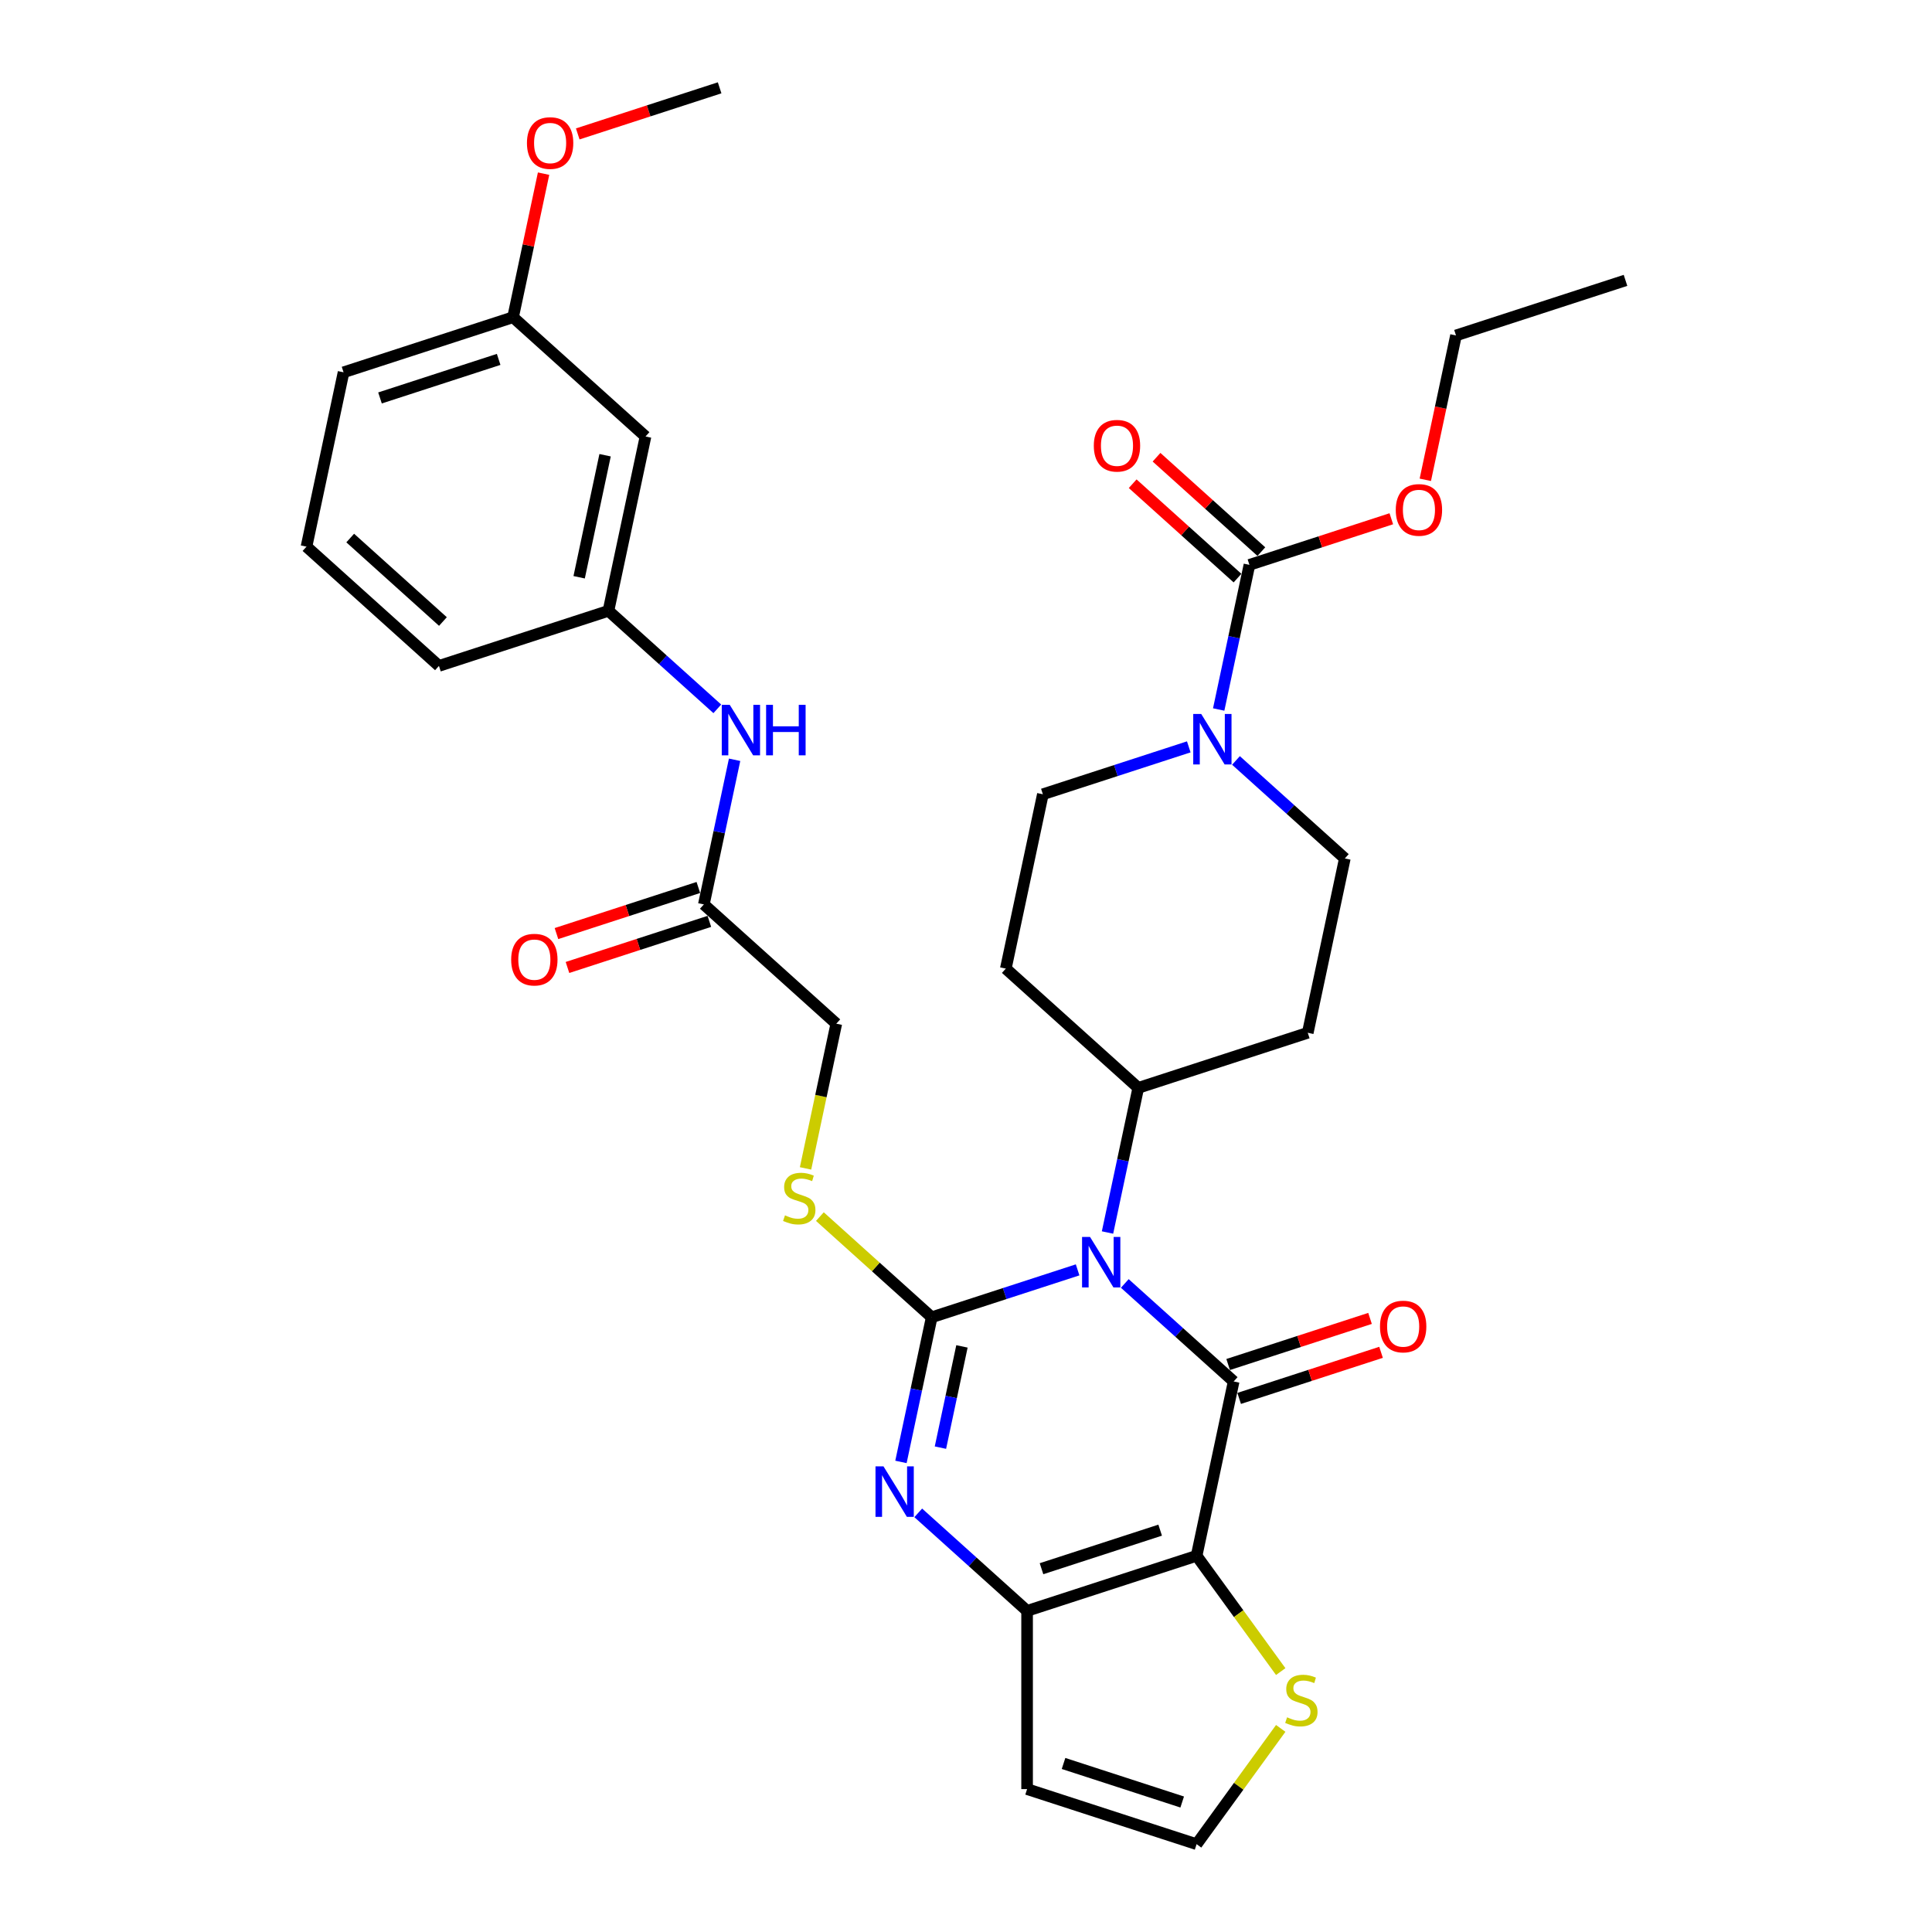 <?xml version='1.0' encoding='iso-8859-1'?>
<svg version='1.1' baseProfile='full'
              xmlns='http://www.w3.org/2000/svg'
                      xmlns:rdkit='http://www.rdkit.org/xml'
                      xmlns:xlink='http://www.w3.org/1999/xlink'
                  xml:space='preserve'
width='1000px' height='1000px' viewBox='0 0 1000 1000'>
<!-- END OF HEADER -->
<rect style='opacity:1.0;fill:#FFFFFF;stroke:none' width='1000' height='1000' x='0' y='0'> </rect>
<path class='bond-0' d='M 557.768,657.282 L 520.007,669.552' style='fill:none;fill-rule:evenodd;stroke:#0000FF;stroke-width:6px;stroke-linecap:butt;stroke-linejoin:miter;stroke-opacity:1' />
<path class='bond-0' d='M 520.007,669.552 L 482.245,681.821' style='fill:none;fill-rule:evenodd;stroke:#000000;stroke-width:6px;stroke-linecap:butt;stroke-linejoin:miter;stroke-opacity:1' />
<path class='bond-1' d='M 582.196,664.311 L 610.368,689.677' style='fill:none;fill-rule:evenodd;stroke:#0000FF;stroke-width:6px;stroke-linecap:butt;stroke-linejoin:miter;stroke-opacity:1' />
<path class='bond-1' d='M 610.368,689.677 L 638.539,715.042' style='fill:none;fill-rule:evenodd;stroke:#000000;stroke-width:6px;stroke-linecap:butt;stroke-linejoin:miter;stroke-opacity:1' />
<path class='bond-9' d='M 573.249,637.945 L 581.206,600.511' style='fill:none;fill-rule:evenodd;stroke:#0000FF;stroke-width:6px;stroke-linecap:butt;stroke-linejoin:miter;stroke-opacity:1' />
<path class='bond-9' d='M 581.206,600.511 L 589.163,563.078' style='fill:none;fill-rule:evenodd;stroke:#000000;stroke-width:6px;stroke-linecap:butt;stroke-linejoin:miter;stroke-opacity:1' />
<path class='bond-3' d='M 482.245,681.821 L 474.289,719.255' style='fill:none;fill-rule:evenodd;stroke:#000000;stroke-width:6px;stroke-linecap:butt;stroke-linejoin:miter;stroke-opacity:1' />
<path class='bond-3' d='M 474.289,719.255 L 466.332,756.688' style='fill:none;fill-rule:evenodd;stroke:#0000FF;stroke-width:6px;stroke-linecap:butt;stroke-linejoin:miter;stroke-opacity:1' />
<path class='bond-3' d='M 497.906,696.887 L 492.336,723.091' style='fill:none;fill-rule:evenodd;stroke:#000000;stroke-width:6px;stroke-linecap:butt;stroke-linejoin:miter;stroke-opacity:1' />
<path class='bond-3' d='M 492.336,723.091 L 486.766,749.294' style='fill:none;fill-rule:evenodd;stroke:#0000FF;stroke-width:6px;stroke-linecap:butt;stroke-linejoin:miter;stroke-opacity:1' />
<path class='bond-8' d='M 482.245,681.821 L 453.308,655.766' style='fill:none;fill-rule:evenodd;stroke:#000000;stroke-width:6px;stroke-linecap:butt;stroke-linejoin:miter;stroke-opacity:1' />
<path class='bond-8' d='M 453.308,655.766 L 424.372,629.711' style='fill:none;fill-rule:evenodd;stroke:#CCCC00;stroke-width:6px;stroke-linecap:butt;stroke-linejoin:miter;stroke-opacity:1' />
<path class='bond-2' d='M 638.539,715.042 L 619.359,805.279' style='fill:none;fill-rule:evenodd;stroke:#000000;stroke-width:6px;stroke-linecap:butt;stroke-linejoin:miter;stroke-opacity:1' />
<path class='bond-11' d='M 641.39,723.816 L 678.109,711.885' style='fill:none;fill-rule:evenodd;stroke:#000000;stroke-width:6px;stroke-linecap:butt;stroke-linejoin:miter;stroke-opacity:1' />
<path class='bond-11' d='M 678.109,711.885 L 714.828,699.955' style='fill:none;fill-rule:evenodd;stroke:#FF0000;stroke-width:6px;stroke-linecap:butt;stroke-linejoin:miter;stroke-opacity:1' />
<path class='bond-11' d='M 635.688,706.269 L 672.407,694.338' style='fill:none;fill-rule:evenodd;stroke:#000000;stroke-width:6px;stroke-linecap:butt;stroke-linejoin:miter;stroke-opacity:1' />
<path class='bond-11' d='M 672.407,694.338 L 709.126,682.407' style='fill:none;fill-rule:evenodd;stroke:#FF0000;stroke-width:6px;stroke-linecap:butt;stroke-linejoin:miter;stroke-opacity:1' />
<path class='bond-4' d='M 619.359,805.279 L 531.622,833.786' style='fill:none;fill-rule:evenodd;stroke:#000000;stroke-width:6px;stroke-linecap:butt;stroke-linejoin:miter;stroke-opacity:1' />
<path class='bond-4' d='M 600.497,792.007 L 539.081,811.962' style='fill:none;fill-rule:evenodd;stroke:#000000;stroke-width:6px;stroke-linecap:butt;stroke-linejoin:miter;stroke-opacity:1' />
<path class='bond-7' d='M 619.359,805.279 L 641.129,835.243' style='fill:none;fill-rule:evenodd;stroke:#000000;stroke-width:6px;stroke-linecap:butt;stroke-linejoin:miter;stroke-opacity:1' />
<path class='bond-7' d='M 641.129,835.243 L 662.9,865.208' style='fill:none;fill-rule:evenodd;stroke:#CCCC00;stroke-width:6px;stroke-linecap:butt;stroke-linejoin:miter;stroke-opacity:1' />
<path class='bond-34' d='M 475.279,783.055 L 503.45,808.42' style='fill:none;fill-rule:evenodd;stroke:#0000FF;stroke-width:6px;stroke-linecap:butt;stroke-linejoin:miter;stroke-opacity:1' />
<path class='bond-34' d='M 503.45,808.42 L 531.622,833.786' style='fill:none;fill-rule:evenodd;stroke:#000000;stroke-width:6px;stroke-linecap:butt;stroke-linejoin:miter;stroke-opacity:1' />
<path class='bond-10' d='M 531.622,833.786 L 531.622,926.038' style='fill:none;fill-rule:evenodd;stroke:#000000;stroke-width:6px;stroke-linecap:butt;stroke-linejoin:miter;stroke-opacity:1' />
<path class='bond-5' d='M 639.737,393.603 L 667.909,418.969' style='fill:none;fill-rule:evenodd;stroke:#0000FF;stroke-width:6px;stroke-linecap:butt;stroke-linejoin:miter;stroke-opacity:1' />
<path class='bond-5' d='M 667.909,418.969 L 696.08,444.334' style='fill:none;fill-rule:evenodd;stroke:#000000;stroke-width:6px;stroke-linecap:butt;stroke-linejoin:miter;stroke-opacity:1' />
<path class='bond-6' d='M 630.79,367.236 L 638.747,329.803' style='fill:none;fill-rule:evenodd;stroke:#0000FF;stroke-width:6px;stroke-linecap:butt;stroke-linejoin:miter;stroke-opacity:1' />
<path class='bond-6' d='M 638.747,329.803 L 646.703,292.369' style='fill:none;fill-rule:evenodd;stroke:#000000;stroke-width:6px;stroke-linecap:butt;stroke-linejoin:miter;stroke-opacity:1' />
<path class='bond-33' d='M 615.309,386.574 L 577.548,398.843' style='fill:none;fill-rule:evenodd;stroke:#0000FF;stroke-width:6px;stroke-linecap:butt;stroke-linejoin:miter;stroke-opacity:1' />
<path class='bond-33' d='M 577.548,398.843 L 539.786,411.113' style='fill:none;fill-rule:evenodd;stroke:#000000;stroke-width:6px;stroke-linecap:butt;stroke-linejoin:miter;stroke-opacity:1' />
<path class='bond-19' d='M 652.876,285.514 L 625.747,261.087' style='fill:none;fill-rule:evenodd;stroke:#000000;stroke-width:6px;stroke-linecap:butt;stroke-linejoin:miter;stroke-opacity:1' />
<path class='bond-19' d='M 625.747,261.087 L 598.619,236.66' style='fill:none;fill-rule:evenodd;stroke:#FF0000;stroke-width:6px;stroke-linecap:butt;stroke-linejoin:miter;stroke-opacity:1' />
<path class='bond-19' d='M 640.531,299.225 L 613.402,274.798' style='fill:none;fill-rule:evenodd;stroke:#000000;stroke-width:6px;stroke-linecap:butt;stroke-linejoin:miter;stroke-opacity:1' />
<path class='bond-19' d='M 613.402,274.798 L 586.273,250.371' style='fill:none;fill-rule:evenodd;stroke:#FF0000;stroke-width:6px;stroke-linecap:butt;stroke-linejoin:miter;stroke-opacity:1' />
<path class='bond-24' d='M 646.703,292.369 L 683.422,280.439' style='fill:none;fill-rule:evenodd;stroke:#000000;stroke-width:6px;stroke-linecap:butt;stroke-linejoin:miter;stroke-opacity:1' />
<path class='bond-24' d='M 683.422,280.439 L 720.141,268.508' style='fill:none;fill-rule:evenodd;stroke:#FF0000;stroke-width:6px;stroke-linecap:butt;stroke-linejoin:miter;stroke-opacity:1' />
<path class='bond-12' d='M 662.9,894.616 L 641.129,924.581' style='fill:none;fill-rule:evenodd;stroke:#CCCC00;stroke-width:6px;stroke-linecap:butt;stroke-linejoin:miter;stroke-opacity:1' />
<path class='bond-12' d='M 641.129,924.581 L 619.359,954.545' style='fill:none;fill-rule:evenodd;stroke:#000000;stroke-width:6px;stroke-linecap:butt;stroke-linejoin:miter;stroke-opacity:1' />
<path class='bond-23' d='M 416.948,604.76 L 424.908,567.308' style='fill:none;fill-rule:evenodd;stroke:#CCCC00;stroke-width:6px;stroke-linecap:butt;stroke-linejoin:miter;stroke-opacity:1' />
<path class='bond-23' d='M 424.908,567.308 L 432.869,529.856' style='fill:none;fill-rule:evenodd;stroke:#000000;stroke-width:6px;stroke-linecap:butt;stroke-linejoin:miter;stroke-opacity:1' />
<path class='bond-15' d='M 589.163,563.078 L 520.606,501.349' style='fill:none;fill-rule:evenodd;stroke:#000000;stroke-width:6px;stroke-linecap:butt;stroke-linejoin:miter;stroke-opacity:1' />
<path class='bond-16' d='M 589.163,563.078 L 676.899,534.57' style='fill:none;fill-rule:evenodd;stroke:#000000;stroke-width:6px;stroke-linecap:butt;stroke-linejoin:miter;stroke-opacity:1' />
<path class='bond-35' d='M 531.622,926.038 L 619.359,954.545' style='fill:none;fill-rule:evenodd;stroke:#000000;stroke-width:6px;stroke-linecap:butt;stroke-linejoin:miter;stroke-opacity:1' />
<path class='bond-35' d='M 550.484,912.767 L 611.9,932.722' style='fill:none;fill-rule:evenodd;stroke:#000000;stroke-width:6px;stroke-linecap:butt;stroke-linejoin:miter;stroke-opacity:1' />
<path class='bond-13' d='M 364.312,468.128 L 432.869,529.856' style='fill:none;fill-rule:evenodd;stroke:#000000;stroke-width:6px;stroke-linecap:butt;stroke-linejoin:miter;stroke-opacity:1' />
<path class='bond-14' d='M 364.312,468.128 L 372.269,430.694' style='fill:none;fill-rule:evenodd;stroke:#000000;stroke-width:6px;stroke-linecap:butt;stroke-linejoin:miter;stroke-opacity:1' />
<path class='bond-14' d='M 372.269,430.694 L 380.226,393.261' style='fill:none;fill-rule:evenodd;stroke:#0000FF;stroke-width:6px;stroke-linecap:butt;stroke-linejoin:miter;stroke-opacity:1' />
<path class='bond-22' d='M 361.462,459.354 L 324.743,471.285' style='fill:none;fill-rule:evenodd;stroke:#000000;stroke-width:6px;stroke-linecap:butt;stroke-linejoin:miter;stroke-opacity:1' />
<path class='bond-22' d='M 324.743,471.285 L 288.024,483.215' style='fill:none;fill-rule:evenodd;stroke:#FF0000;stroke-width:6px;stroke-linecap:butt;stroke-linejoin:miter;stroke-opacity:1' />
<path class='bond-22' d='M 367.163,476.901 L 330.444,488.832' style='fill:none;fill-rule:evenodd;stroke:#000000;stroke-width:6px;stroke-linecap:butt;stroke-linejoin:miter;stroke-opacity:1' />
<path class='bond-22' d='M 330.444,488.832 L 293.725,500.763' style='fill:none;fill-rule:evenodd;stroke:#FF0000;stroke-width:6px;stroke-linecap:butt;stroke-linejoin:miter;stroke-opacity:1' />
<path class='bond-20' d='M 371.278,366.894 L 343.107,341.528' style='fill:none;fill-rule:evenodd;stroke:#0000FF;stroke-width:6px;stroke-linecap:butt;stroke-linejoin:miter;stroke-opacity:1' />
<path class='bond-20' d='M 343.107,341.528 L 314.936,316.163' style='fill:none;fill-rule:evenodd;stroke:#000000;stroke-width:6px;stroke-linecap:butt;stroke-linejoin:miter;stroke-opacity:1' />
<path class='bond-18' d='M 520.606,501.349 L 539.786,411.113' style='fill:none;fill-rule:evenodd;stroke:#000000;stroke-width:6px;stroke-linecap:butt;stroke-linejoin:miter;stroke-opacity:1' />
<path class='bond-17' d='M 676.899,534.57 L 696.08,444.334' style='fill:none;fill-rule:evenodd;stroke:#000000;stroke-width:6px;stroke-linecap:butt;stroke-linejoin:miter;stroke-opacity:1' />
<path class='bond-21' d='M 314.936,316.163 L 334.116,225.927' style='fill:none;fill-rule:evenodd;stroke:#000000;stroke-width:6px;stroke-linecap:butt;stroke-linejoin:miter;stroke-opacity:1' />
<path class='bond-21' d='M 299.766,298.791 L 313.192,235.626' style='fill:none;fill-rule:evenodd;stroke:#000000;stroke-width:6px;stroke-linecap:butt;stroke-linejoin:miter;stroke-opacity:1' />
<path class='bond-28' d='M 314.936,316.163 L 227.199,344.67' style='fill:none;fill-rule:evenodd;stroke:#000000;stroke-width:6px;stroke-linecap:butt;stroke-linejoin:miter;stroke-opacity:1' />
<path class='bond-25' d='M 334.116,225.927 L 265.56,164.198' style='fill:none;fill-rule:evenodd;stroke:#000000;stroke-width:6px;stroke-linecap:butt;stroke-linejoin:miter;stroke-opacity:1' />
<path class='bond-30' d='M 737.739,248.345 L 745.68,210.985' style='fill:none;fill-rule:evenodd;stroke:#FF0000;stroke-width:6px;stroke-linecap:butt;stroke-linejoin:miter;stroke-opacity:1' />
<path class='bond-30' d='M 745.68,210.985 L 753.621,173.626' style='fill:none;fill-rule:evenodd;stroke:#000000;stroke-width:6px;stroke-linecap:butt;stroke-linejoin:miter;stroke-opacity:1' />
<path class='bond-26' d='M 265.56,164.198 L 273.458,127.041' style='fill:none;fill-rule:evenodd;stroke:#000000;stroke-width:6px;stroke-linecap:butt;stroke-linejoin:miter;stroke-opacity:1' />
<path class='bond-26' d='M 273.458,127.041 L 281.355,89.885' style='fill:none;fill-rule:evenodd;stroke:#FF0000;stroke-width:6px;stroke-linecap:butt;stroke-linejoin:miter;stroke-opacity:1' />
<path class='bond-36' d='M 265.56,164.198 L 177.823,192.706' style='fill:none;fill-rule:evenodd;stroke:#000000;stroke-width:6px;stroke-linecap:butt;stroke-linejoin:miter;stroke-opacity:1' />
<path class='bond-36' d='M 258.101,186.022 L 196.685,205.977' style='fill:none;fill-rule:evenodd;stroke:#000000;stroke-width:6px;stroke-linecap:butt;stroke-linejoin:miter;stroke-opacity:1' />
<path class='bond-31' d='M 299.039,69.316 L 335.758,57.385' style='fill:none;fill-rule:evenodd;stroke:#FF0000;stroke-width:6px;stroke-linecap:butt;stroke-linejoin:miter;stroke-opacity:1' />
<path class='bond-31' d='M 335.758,57.385 L 372.477,45.455' style='fill:none;fill-rule:evenodd;stroke:#000000;stroke-width:6px;stroke-linecap:butt;stroke-linejoin:miter;stroke-opacity:1' />
<path class='bond-27' d='M 158.642,282.942 L 227.199,344.67' style='fill:none;fill-rule:evenodd;stroke:#000000;stroke-width:6px;stroke-linecap:butt;stroke-linejoin:miter;stroke-opacity:1' />
<path class='bond-27' d='M 181.272,278.49 L 229.261,321.7' style='fill:none;fill-rule:evenodd;stroke:#000000;stroke-width:6px;stroke-linecap:butt;stroke-linejoin:miter;stroke-opacity:1' />
<path class='bond-29' d='M 158.642,282.942 L 177.823,192.706' style='fill:none;fill-rule:evenodd;stroke:#000000;stroke-width:6px;stroke-linecap:butt;stroke-linejoin:miter;stroke-opacity:1' />
<path class='bond-32' d='M 753.621,173.626 L 841.358,145.118' style='fill:none;fill-rule:evenodd;stroke:#000000;stroke-width:6px;stroke-linecap:butt;stroke-linejoin:miter;stroke-opacity:1' />
<path  class='atom-0' d='M 564.207 640.251
L 572.768 654.089
Q 573.617 655.454, 574.982 657.926
Q 576.348 660.399, 576.421 660.546
L 576.421 640.251
L 579.89 640.251
L 579.89 666.377
L 576.311 666.377
L 567.122 651.247
Q 566.052 649.476, 564.908 647.446
Q 563.801 645.417, 563.469 644.79
L 563.469 666.377
L 560.074 666.377
L 560.074 640.251
L 564.207 640.251
' fill='#0000FF'/>
<path  class='atom-4' d='M 457.29 758.994
L 465.851 772.832
Q 466.7 774.198, 468.065 776.67
Q 469.43 779.142, 469.504 779.29
L 469.504 758.994
L 472.973 758.994
L 472.973 785.12
L 469.394 785.12
L 460.205 769.991
Q 459.135 768.22, 457.991 766.19
Q 456.884 764.161, 456.552 763.533
L 456.552 785.12
L 453.157 785.12
L 453.157 758.994
L 457.29 758.994
' fill='#0000FF'/>
<path  class='atom-6' d='M 621.748 369.542
L 630.309 383.38
Q 631.158 384.746, 632.523 387.218
Q 633.889 389.69, 633.962 389.838
L 633.962 369.542
L 637.431 369.542
L 637.431 395.668
L 633.852 395.668
L 624.663 380.539
Q 623.593 378.768, 622.449 376.738
Q 621.342 374.709, 621.01 374.081
L 621.01 395.668
L 617.615 395.668
L 617.615 369.542
L 621.748 369.542
' fill='#0000FF'/>
<path  class='atom-8' d='M 666.203 888.879
Q 666.498 888.99, 667.716 889.506
Q 668.934 890.023, 670.262 890.355
Q 671.627 890.65, 672.956 890.65
Q 675.428 890.65, 676.867 889.469
Q 678.306 888.252, 678.306 886.148
Q 678.306 884.709, 677.568 883.823
Q 676.867 882.938, 675.76 882.458
Q 674.653 881.978, 672.808 881.425
Q 670.483 880.724, 669.081 880.06
Q 667.716 879.395, 666.719 877.993
Q 665.76 876.591, 665.76 874.229
Q 665.76 870.945, 667.974 868.916
Q 670.225 866.886, 674.653 866.886
Q 677.679 866.886, 681.111 868.325
L 680.262 871.166
Q 677.126 869.875, 674.764 869.875
Q 672.218 869.875, 670.815 870.945
Q 669.413 871.978, 669.45 873.786
Q 669.45 875.189, 670.151 876.037
Q 670.889 876.886, 671.922 877.366
Q 672.993 877.846, 674.764 878.399
Q 677.126 879.137, 678.528 879.875
Q 679.93 880.613, 680.926 882.126
Q 681.96 883.602, 681.96 886.148
Q 681.96 889.764, 679.524 891.72
Q 677.126 893.639, 673.103 893.639
Q 670.779 893.639, 669.007 893.122
Q 667.273 892.643, 665.207 891.794
L 666.203 888.879
' fill='#CCCC00'/>
<path  class='atom-9' d='M 406.309 629.059
Q 406.604 629.17, 407.822 629.687
Q 409.039 630.203, 410.368 630.535
Q 411.733 630.831, 413.061 630.831
Q 415.534 630.831, 416.973 629.65
Q 418.412 628.432, 418.412 626.329
Q 418.412 624.89, 417.674 624.004
Q 416.973 623.118, 415.866 622.639
Q 414.759 622.159, 412.914 621.605
Q 410.589 620.904, 409.187 620.24
Q 407.822 619.576, 406.825 618.174
Q 405.866 616.771, 405.866 614.41
Q 405.866 611.126, 408.08 609.096
Q 410.331 607.067, 414.759 607.067
Q 417.785 607.067, 421.217 608.506
L 420.368 611.347
Q 417.231 610.055, 414.87 610.055
Q 412.323 610.055, 410.921 611.126
Q 409.519 612.159, 409.556 613.967
Q 409.556 615.369, 410.257 616.218
Q 410.995 617.067, 412.028 617.546
Q 413.098 618.026, 414.87 618.58
Q 417.231 619.318, 418.633 620.056
Q 420.036 620.794, 421.032 622.307
Q 422.065 623.783, 422.065 626.329
Q 422.065 629.945, 419.63 631.901
Q 417.231 633.82, 413.209 633.82
Q 410.884 633.82, 409.113 633.303
Q 407.379 632.823, 405.312 631.975
L 406.309 629.059
' fill='#CCCC00'/>
<path  class='atom-12' d='M 714.283 686.609
Q 714.283 680.336, 717.383 676.83
Q 720.482 673.324, 726.276 673.324
Q 732.069 673.324, 735.169 676.83
Q 738.269 680.336, 738.269 686.609
Q 738.269 692.956, 735.132 696.572
Q 731.995 700.151, 726.276 700.151
Q 720.519 700.151, 717.383 696.572
Q 714.283 692.993, 714.283 686.609
M 726.276 697.199
Q 730.261 697.199, 732.401 694.542
Q 734.579 691.849, 734.579 686.609
Q 734.579 681.48, 732.401 678.896
Q 730.261 676.277, 726.276 676.277
Q 722.291 676.277, 720.113 678.86
Q 717.973 681.443, 717.973 686.609
Q 717.973 691.886, 720.113 694.542
Q 722.291 697.199, 726.276 697.199
' fill='#FF0000'/>
<path  class='atom-15' d='M 377.718 364.829
L 386.279 378.666
Q 387.127 380.032, 388.493 382.504
Q 389.858 384.977, 389.932 385.124
L 389.932 364.829
L 393.401 364.829
L 393.401 390.954
L 389.821 390.954
L 380.633 375.825
Q 379.563 374.054, 378.419 372.024
Q 377.312 369.995, 376.98 369.367
L 376.98 390.954
L 373.585 390.954
L 373.585 364.829
L 377.718 364.829
' fill='#0000FF'/>
<path  class='atom-15' d='M 396.537 364.829
L 400.08 364.829
L 400.08 375.936
L 413.438 375.936
L 413.438 364.829
L 416.98 364.829
L 416.98 390.954
L 413.438 390.954
L 413.438 378.888
L 400.08 378.888
L 400.08 390.954
L 396.537 390.954
L 396.537 364.829
' fill='#0000FF'/>
<path  class='atom-20' d='M 566.154 230.714
Q 566.154 224.441, 569.254 220.936
Q 572.353 217.43, 578.147 217.43
Q 583.94 217.43, 587.04 220.936
Q 590.14 224.441, 590.14 230.714
Q 590.14 237.061, 587.003 240.678
Q 583.866 244.257, 578.147 244.257
Q 572.39 244.257, 569.254 240.678
Q 566.154 237.098, 566.154 230.714
M 578.147 241.305
Q 582.132 241.305, 584.272 238.648
Q 586.449 235.954, 586.449 230.714
Q 586.449 225.585, 584.272 223.002
Q 582.132 220.382, 578.147 220.382
Q 574.161 220.382, 571.984 222.965
Q 569.844 225.548, 569.844 230.714
Q 569.844 235.991, 571.984 238.648
Q 574.161 241.305, 578.147 241.305
' fill='#FF0000'/>
<path  class='atom-23' d='M 264.583 496.709
Q 264.583 490.436, 267.682 486.93
Q 270.782 483.425, 276.575 483.425
Q 282.369 483.425, 285.469 486.93
Q 288.568 490.436, 288.568 496.709
Q 288.568 503.056, 285.432 506.672
Q 282.295 510.252, 276.575 510.252
Q 270.819 510.252, 267.682 506.672
Q 264.583 503.093, 264.583 496.709
M 276.575 507.299
Q 280.561 507.299, 282.701 504.643
Q 284.878 501.949, 284.878 496.709
Q 284.878 491.58, 282.701 488.997
Q 280.561 486.377, 276.575 486.377
Q 272.59 486.377, 270.413 488.96
Q 268.273 491.543, 268.273 496.709
Q 268.273 501.986, 270.413 504.643
Q 272.59 507.299, 276.575 507.299
' fill='#FF0000'/>
<path  class='atom-25' d='M 722.448 263.936
Q 722.448 257.662, 725.547 254.157
Q 728.647 250.651, 734.44 250.651
Q 740.234 250.651, 743.333 254.157
Q 746.433 257.662, 746.433 263.936
Q 746.433 270.283, 743.297 273.899
Q 740.16 277.478, 734.44 277.478
Q 728.684 277.478, 725.547 273.899
Q 722.448 270.319, 722.448 263.936
M 734.44 274.526
Q 738.426 274.526, 740.566 271.869
Q 742.743 269.175, 742.743 263.936
Q 742.743 258.806, 740.566 256.223
Q 738.426 253.603, 734.44 253.603
Q 730.455 253.603, 728.278 256.186
Q 726.138 258.769, 726.138 263.936
Q 726.138 269.212, 728.278 271.869
Q 730.455 274.526, 734.44 274.526
' fill='#FF0000'/>
<path  class='atom-27' d='M 272.747 74.036
Q 272.747 67.763, 275.847 64.257
Q 278.947 60.752, 284.74 60.752
Q 290.533 60.752, 293.633 64.257
Q 296.733 67.763, 296.733 74.036
Q 296.733 80.383, 293.596 83.999
Q 290.46 87.578, 284.74 87.578
Q 278.983 87.578, 275.847 83.999
Q 272.747 80.42, 272.747 74.036
M 284.74 84.626
Q 288.725 84.626, 290.865 81.969
Q 293.043 79.276, 293.043 74.036
Q 293.043 68.907, 290.865 66.323
Q 288.725 63.704, 284.74 63.704
Q 280.755 63.704, 278.578 66.287
Q 276.437 68.87, 276.437 74.036
Q 276.437 79.313, 278.578 81.969
Q 280.755 84.626, 284.74 84.626
' fill='#FF0000'/>
</svg>
